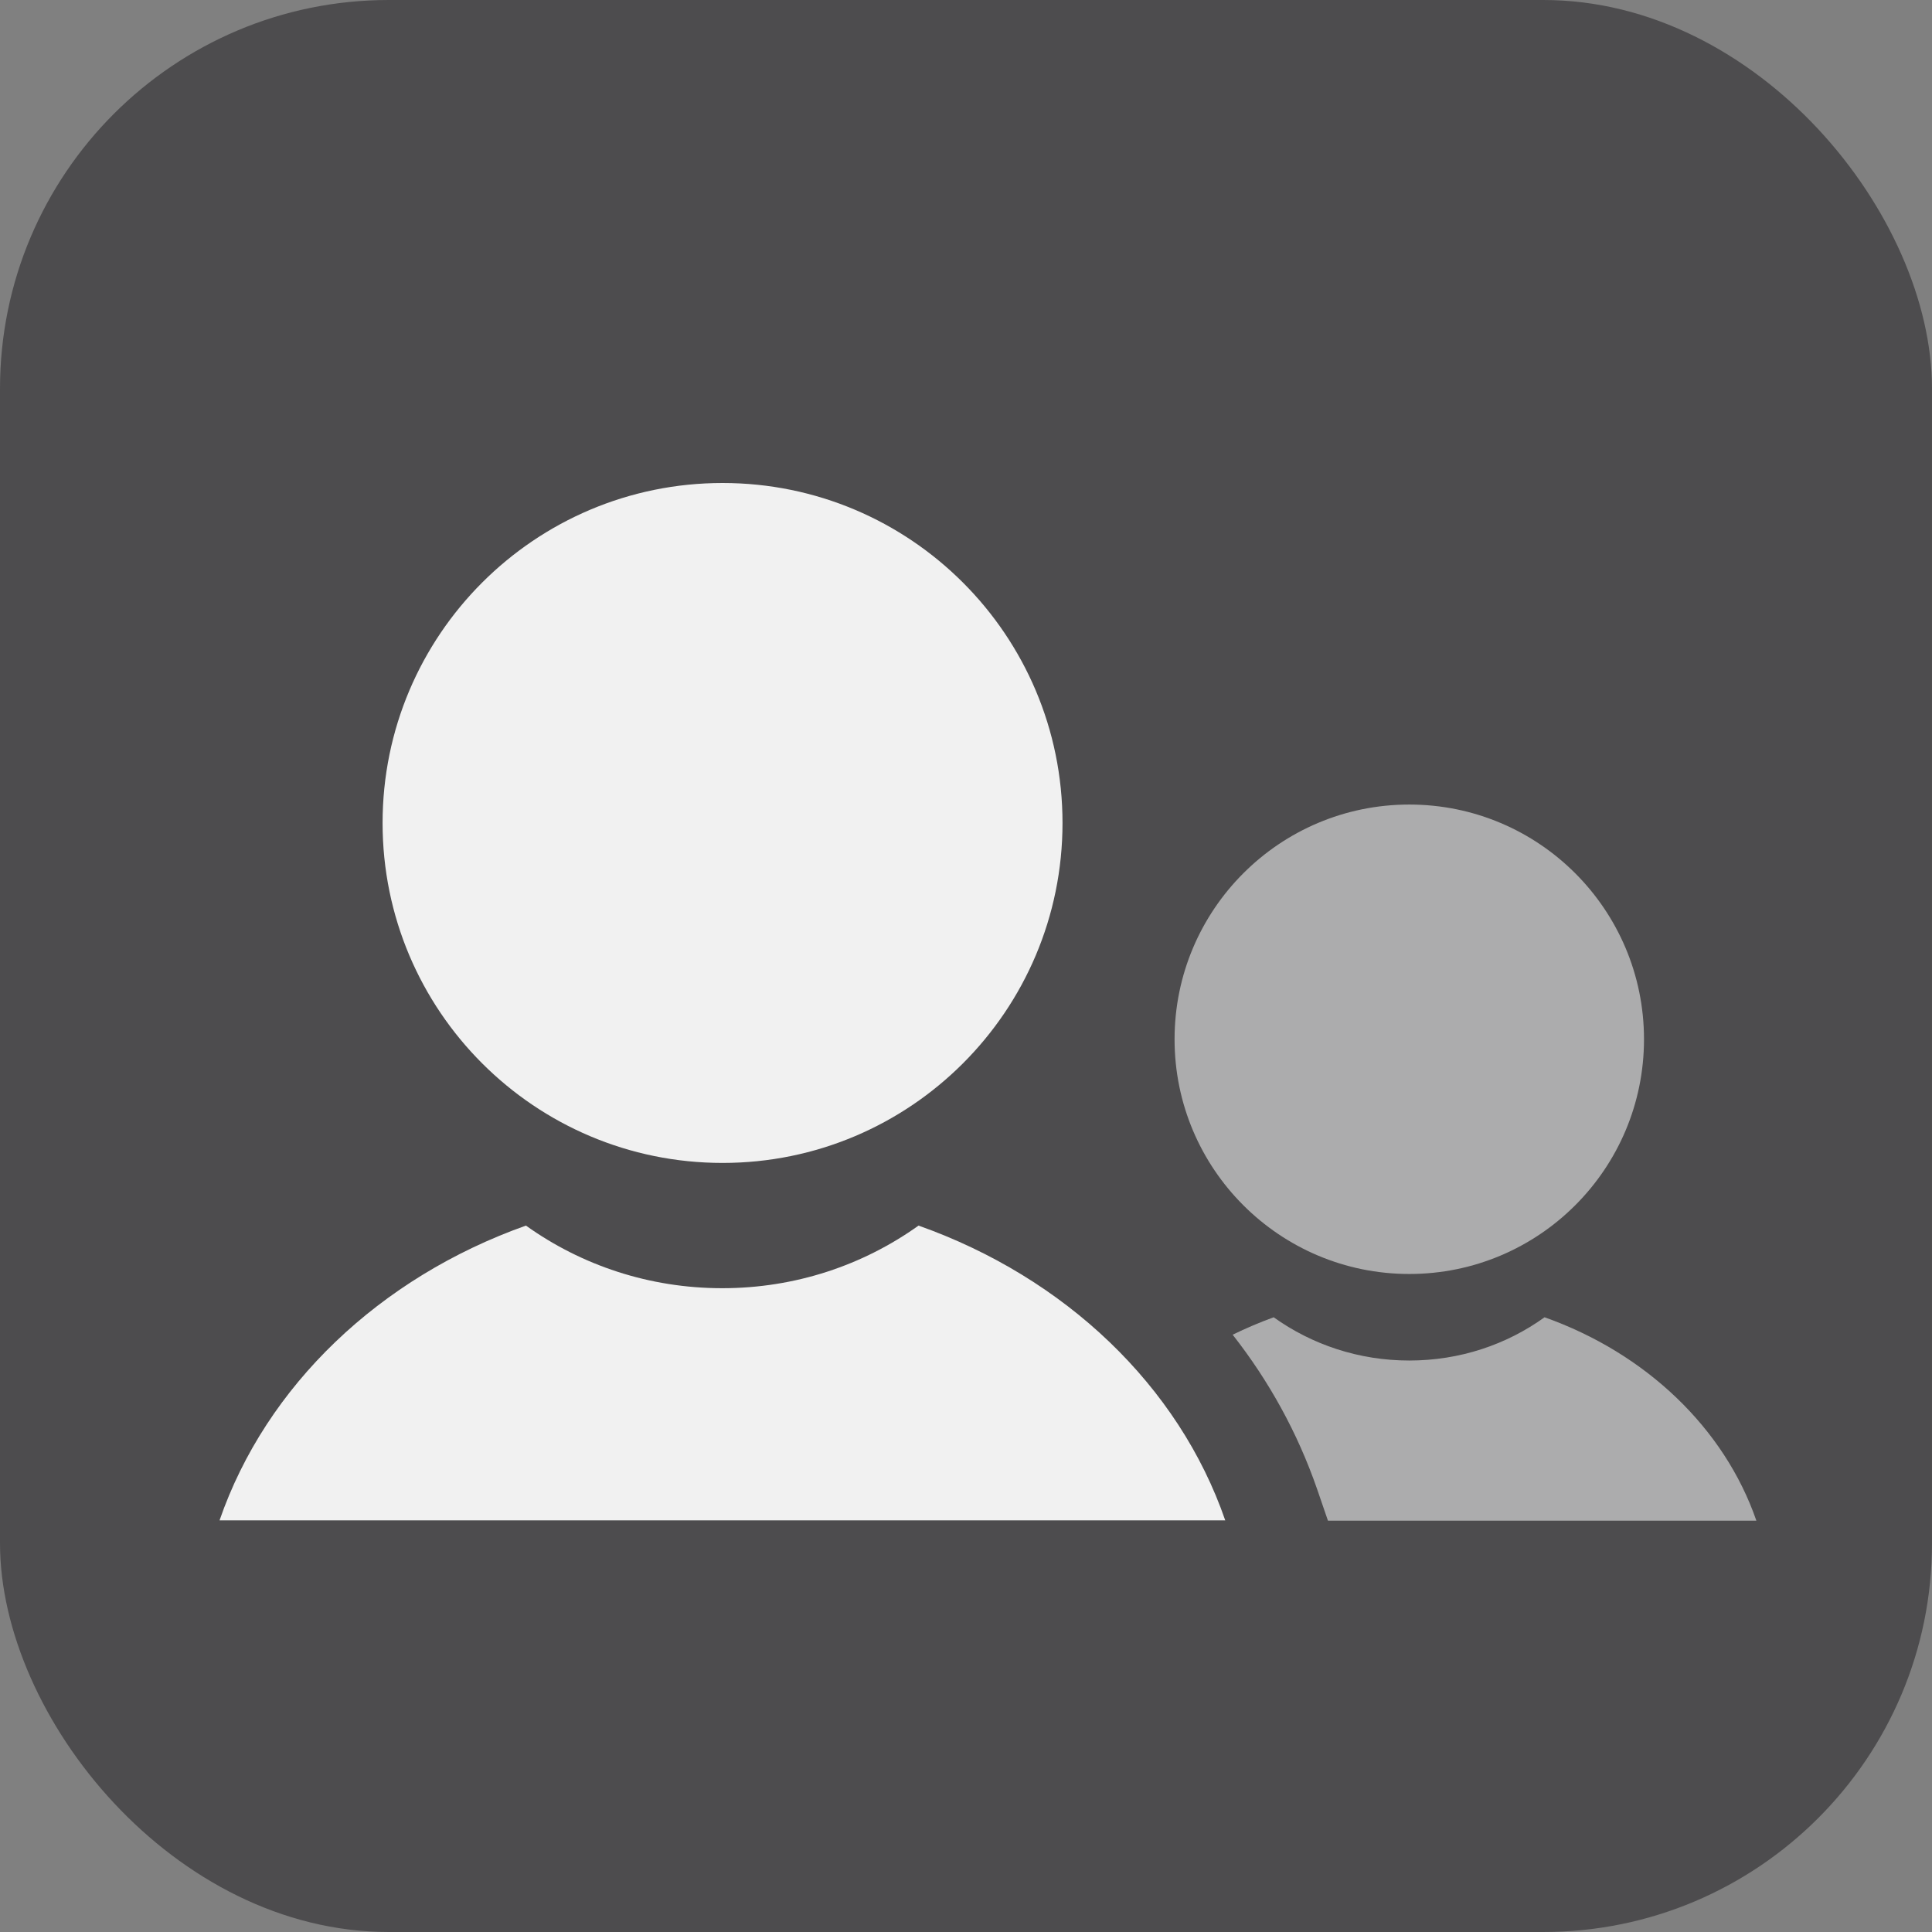 <svg width="44" height="44" viewBox="0 0 44 44" fill="none" xmlns="http://www.w3.org/2000/svg">
<rect x="0" y="0" width="44" height="44" fill="#808080" stroke="none"/>
<rect width="44" height="44" rx="8.852" fill="#2C2B2D" fill-opacity="0.6"/>
<path d="M16.456 26.485C20.732 26.485 24.198 23.019 24.198 18.743C24.198 14.466 20.732 11 16.456 11C12.18 11 8.713 14.466 8.713 18.743C8.713 23.019 12.18 26.485 16.456 26.485Z" fill="#F1F1F1"/>
<path d="M27.904 34.625H5C6.059 31.559 8.647 29.095 11.978 27.912C13.243 28.816 14.787 29.338 16.449 29.338C18.11 29.338 19.654 28.816 20.919 27.912C24.257 29.095 26.846 31.559 27.904 34.625Z" fill="#F1F1F1"/>
<path d="M32.096 29.014C35.048 29.014 37.441 26.621 37.441 23.669C37.441 20.717 35.048 18.323 32.096 18.323C29.143 18.323 26.75 20.717 26.75 23.669C26.75 26.621 29.143 29.014 32.096 29.014Z" fill="#F1F1F1" fill-opacity="0.58"/>
<path d="M40 34.632H30.243L29.993 33.904C29.551 32.632 28.904 31.456 28.073 30.397C28.375 30.25 28.684 30.118 29.007 30C29.882 30.625 30.948 30.985 32.096 30.985C33.243 30.985 34.309 30.625 35.176 30C37.478 30.816 39.272 32.522 40 34.632Z" fill="#F1F1F1" fill-opacity="0.58"/>
</svg>
